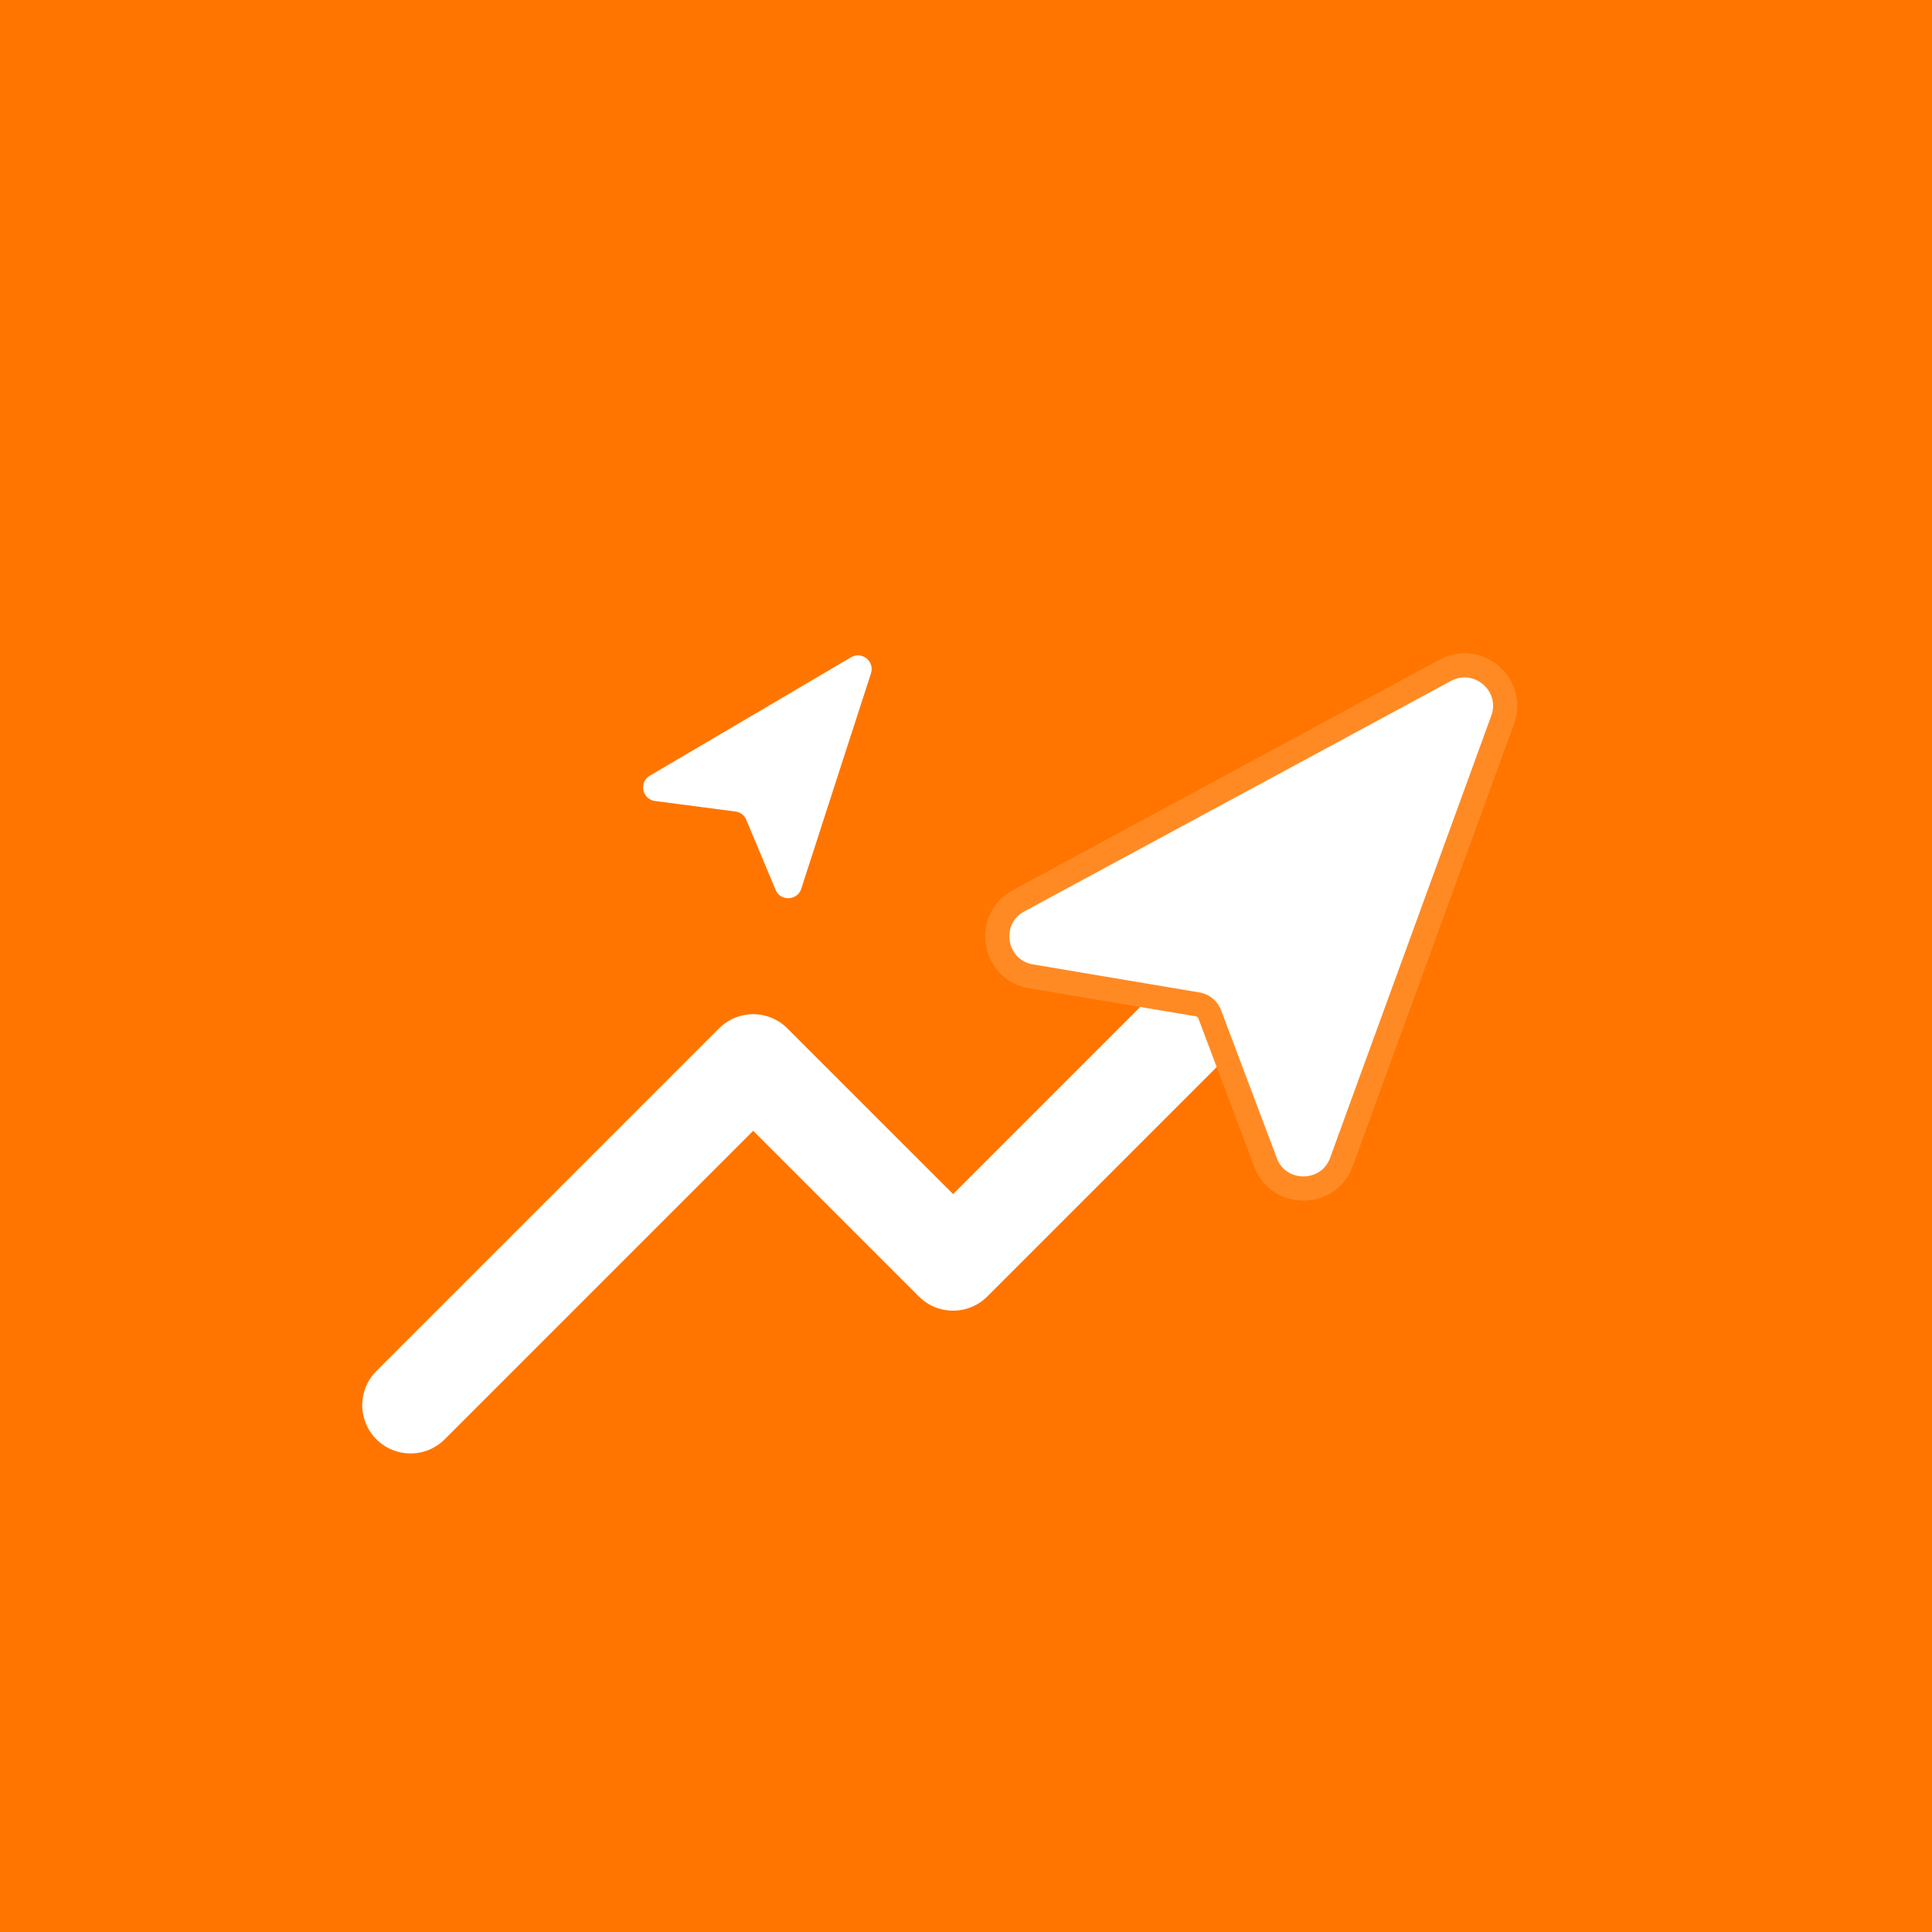 <?xml version="1.0" encoding="UTF-8"?> <svg xmlns="http://www.w3.org/2000/svg" width="80" height="80" fill="none"><path fill="#FF7500" d="M0 0h80v80H0z"></path><g clip-path="url(#a)"><path d="m17 58.184 14.188-14.188 8.277 8.276 10.641-10.641" stroke="#fff" stroke-width="4" stroke-linecap="round" stroke-linejoin="round"></path><path d="m54.602 30.589-7.824 4.226-.013.006 7.837-4.232Zm0 0a.223.223 0 0 1 .008-.005l.005-.003 5.229-2.824c1.354-.727 2.897.587 2.38 2.038v.003l-1.916 5.257v.001a.911.911 0 0 1-.01.025l-3.776 10.353-.968 2.663v.001c-.535 1.494-2.66 1.484-3.172-.022l-2.268-6.018-.005-.011-.003-.01a.666.666 0 0 0-.525-.45h-.002l-6.883-1.16c-1.576-.265-1.92-2.37-.516-3.129l3.422-1.848 9-4.861Z" fill="#fff" stroke="#FF8A24"></path><path d="M35.237 27.218a.567.567 0 0 1 .83.658l-.83 2.562a.129.129 0 0 1-.006.016L33.6 35.496l-.42 1.3c-.161.513-.883.533-1.072.029l-1.198-2.858a.562.562 0 0 0-.456-.363l-3.33-.436a.566.566 0 0 1-.213-1.05l1.613-.95.55-.323a.125.125 0 0 1 .012-.007l3.675-2.162a.108.108 0 0 1 .011-.008l2.465-1.45Z" fill="#fff"></path></g><defs><clipPath id="a"><path fill="#fff" transform="translate(13 13)" d="M0 0h55v55H0z"></path></clipPath></defs></svg> 